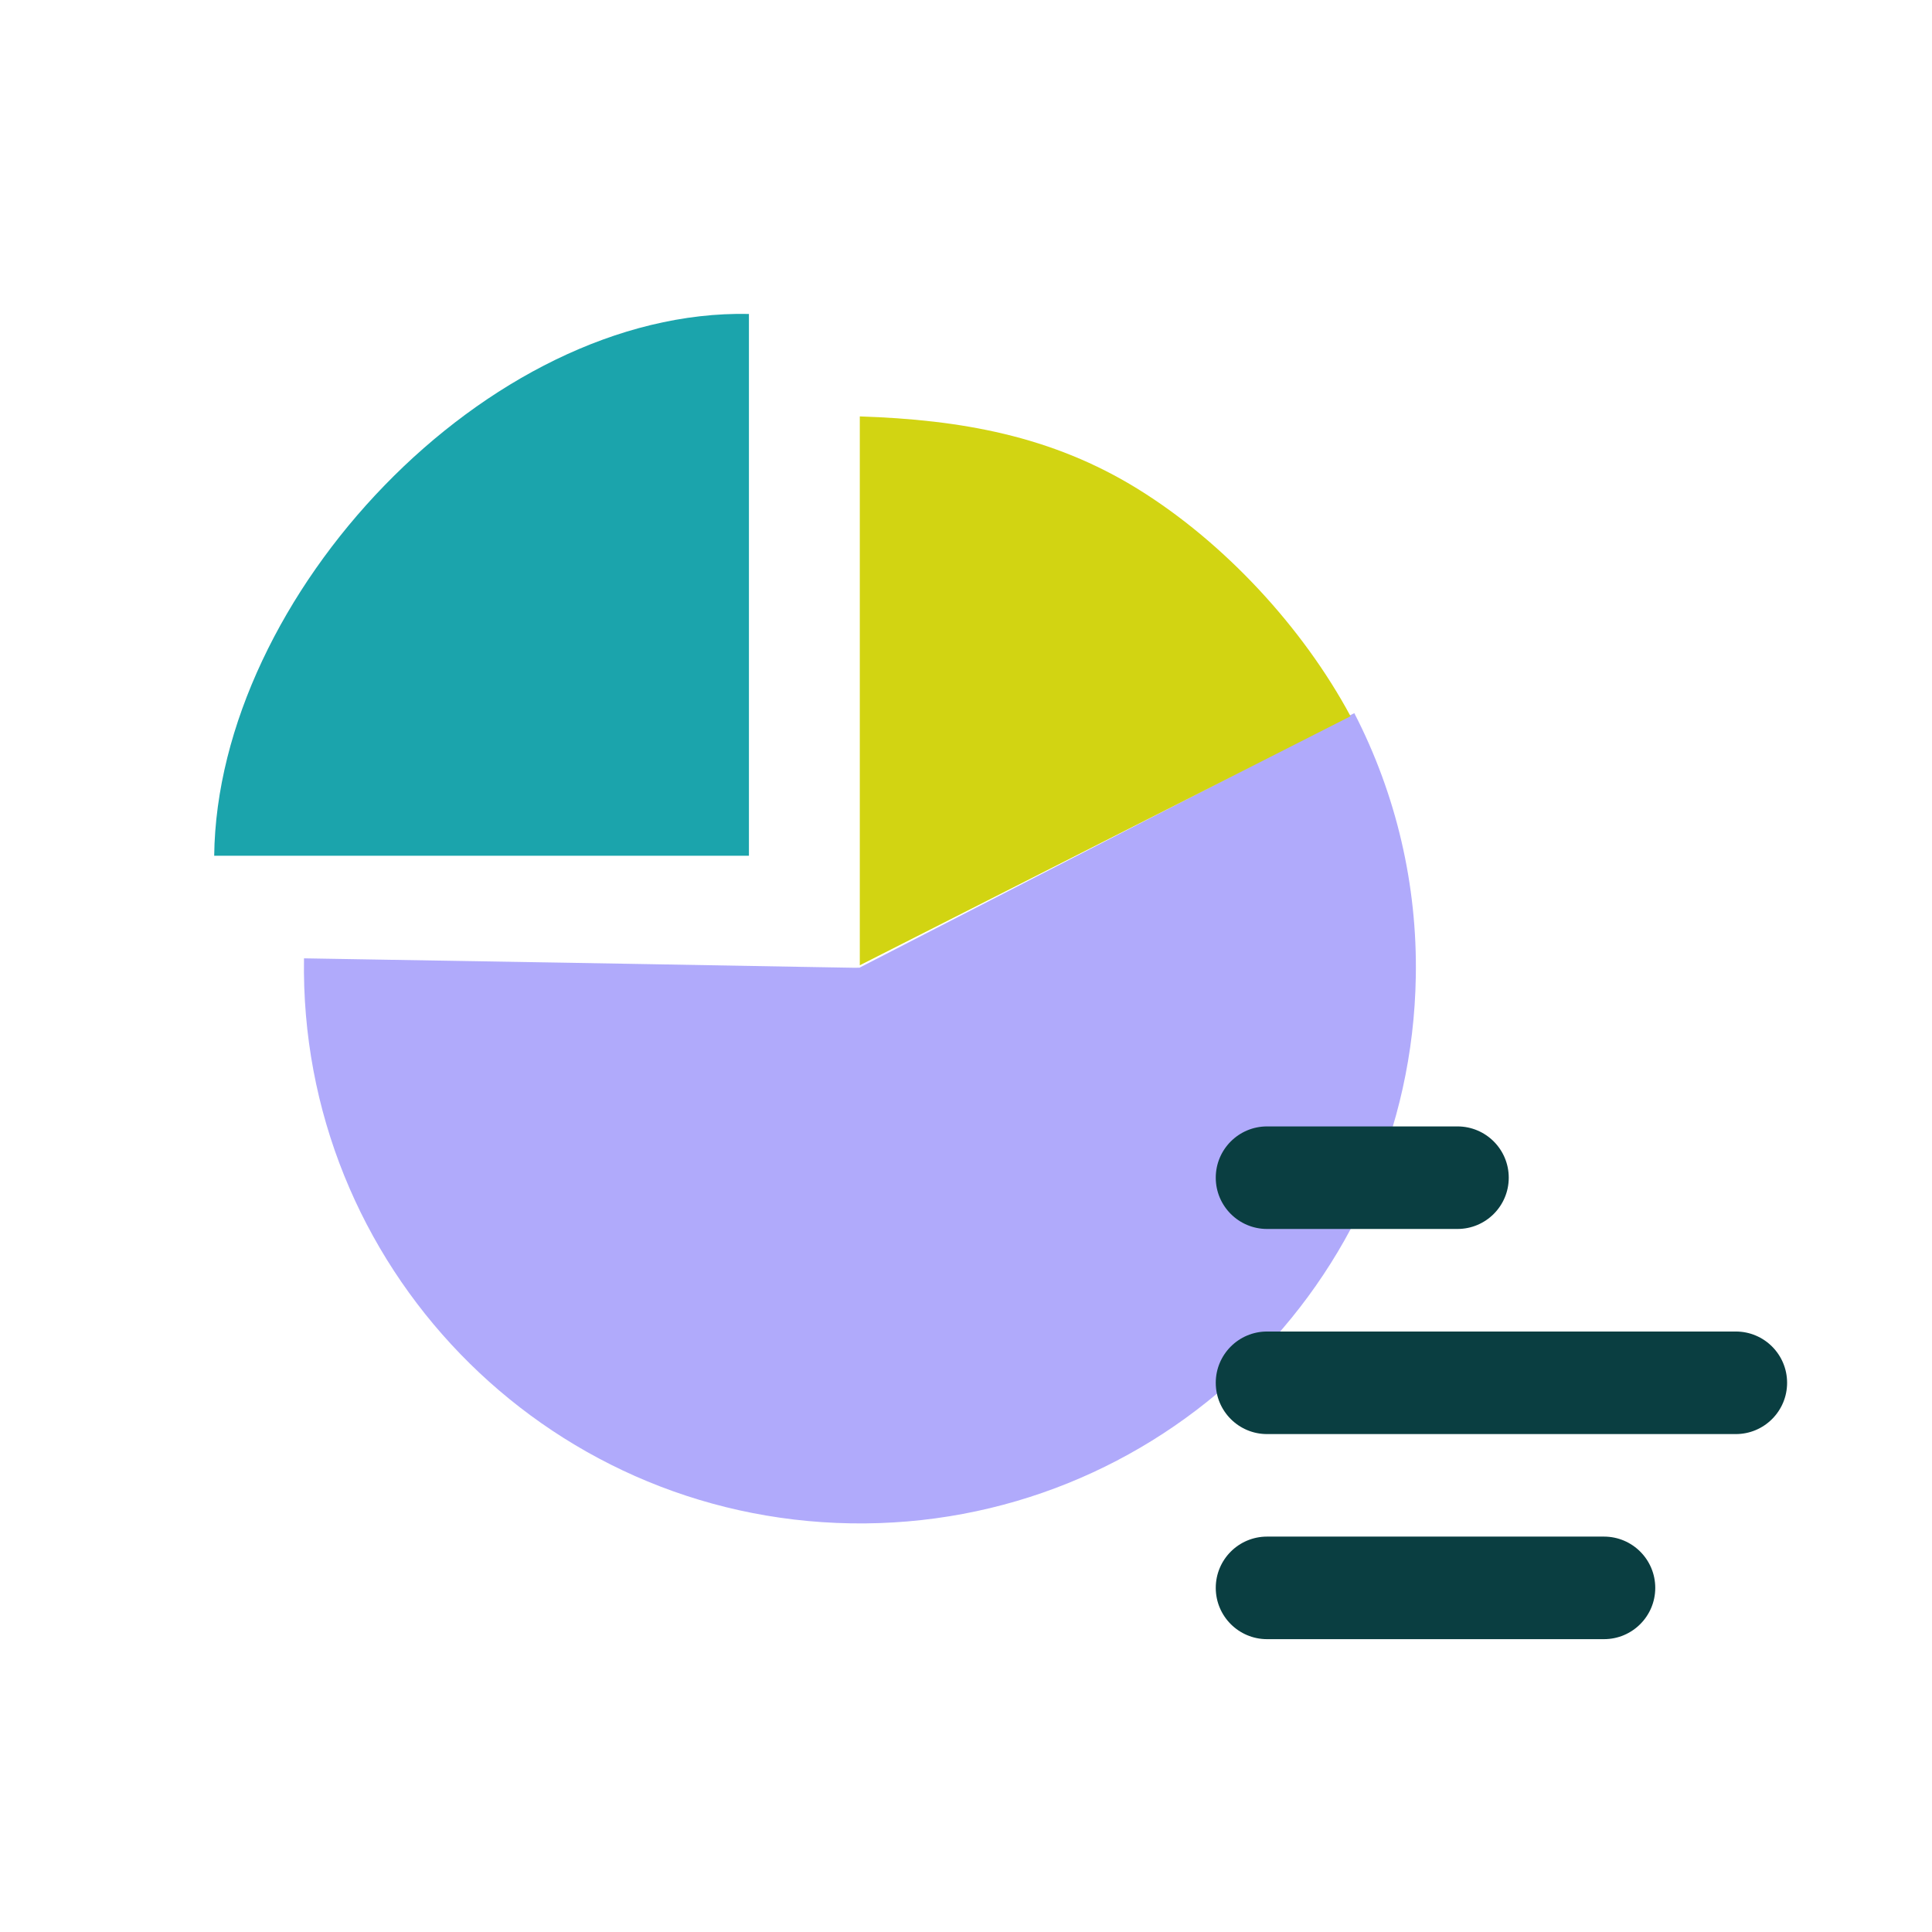 <svg width="120" height="120" viewBox="0 0 120 120" fill="none" xmlns="http://www.w3.org/2000/svg">
<path d="M87.938 60.658C88.038 54.971 86.726 49.349 84.118 44.294L53.41 60.091C53.377 60.148 54.299 60.106 18.882 59.524C18.57 78.592 33.776 94.304 52.846 94.618C71.915 94.931 87.628 79.727 87.938 60.658Z" fill="#B0AAFB"/>
<path d="M53.404 25.864L53.404 59.956L83.885 44.487C80.931 38.989 76.059 33.708 70.692 30.383C65.325 27.058 59.656 26.07 53.404 25.864Z" fill="#D2D412"/>
<path d="M46.517 19.5L46.517 53.152L13.304 53.153C13.493 37.001 30.277 19.161 46.517 19.5Z" fill="#1BA4AC"/>
<path d="M90.527 69.964C92.286 69.964 93.711 71.39 93.711 73.149C93.711 74.907 92.286 76.333 90.527 76.333L78.698 76.333C76.939 76.333 75.513 74.907 75.513 73.149C75.513 71.39 76.939 69.964 78.698 69.964L90.527 69.964Z" fill="#0A3E41"/>
<path d="M107.815 82.703C109.574 82.703 111 84.129 111 85.888C111 87.647 109.574 89.073 107.815 89.073L78.698 89.073C76.939 89.073 75.513 87.647 75.513 85.888C75.513 84.129 76.939 82.703 78.698 82.703L107.815 82.703Z" fill="#0A3E41"/>
<path d="M99.626 95.441C101.385 95.441 102.811 96.867 102.811 98.626C102.811 100.385 101.385 101.811 99.626 101.811L78.698 101.811C76.939 101.811 75.513 100.385 75.513 98.626C75.513 96.867 76.939 95.441 78.698 95.441L99.626 95.441Z" fill="#0A3E41"/>
</svg>
